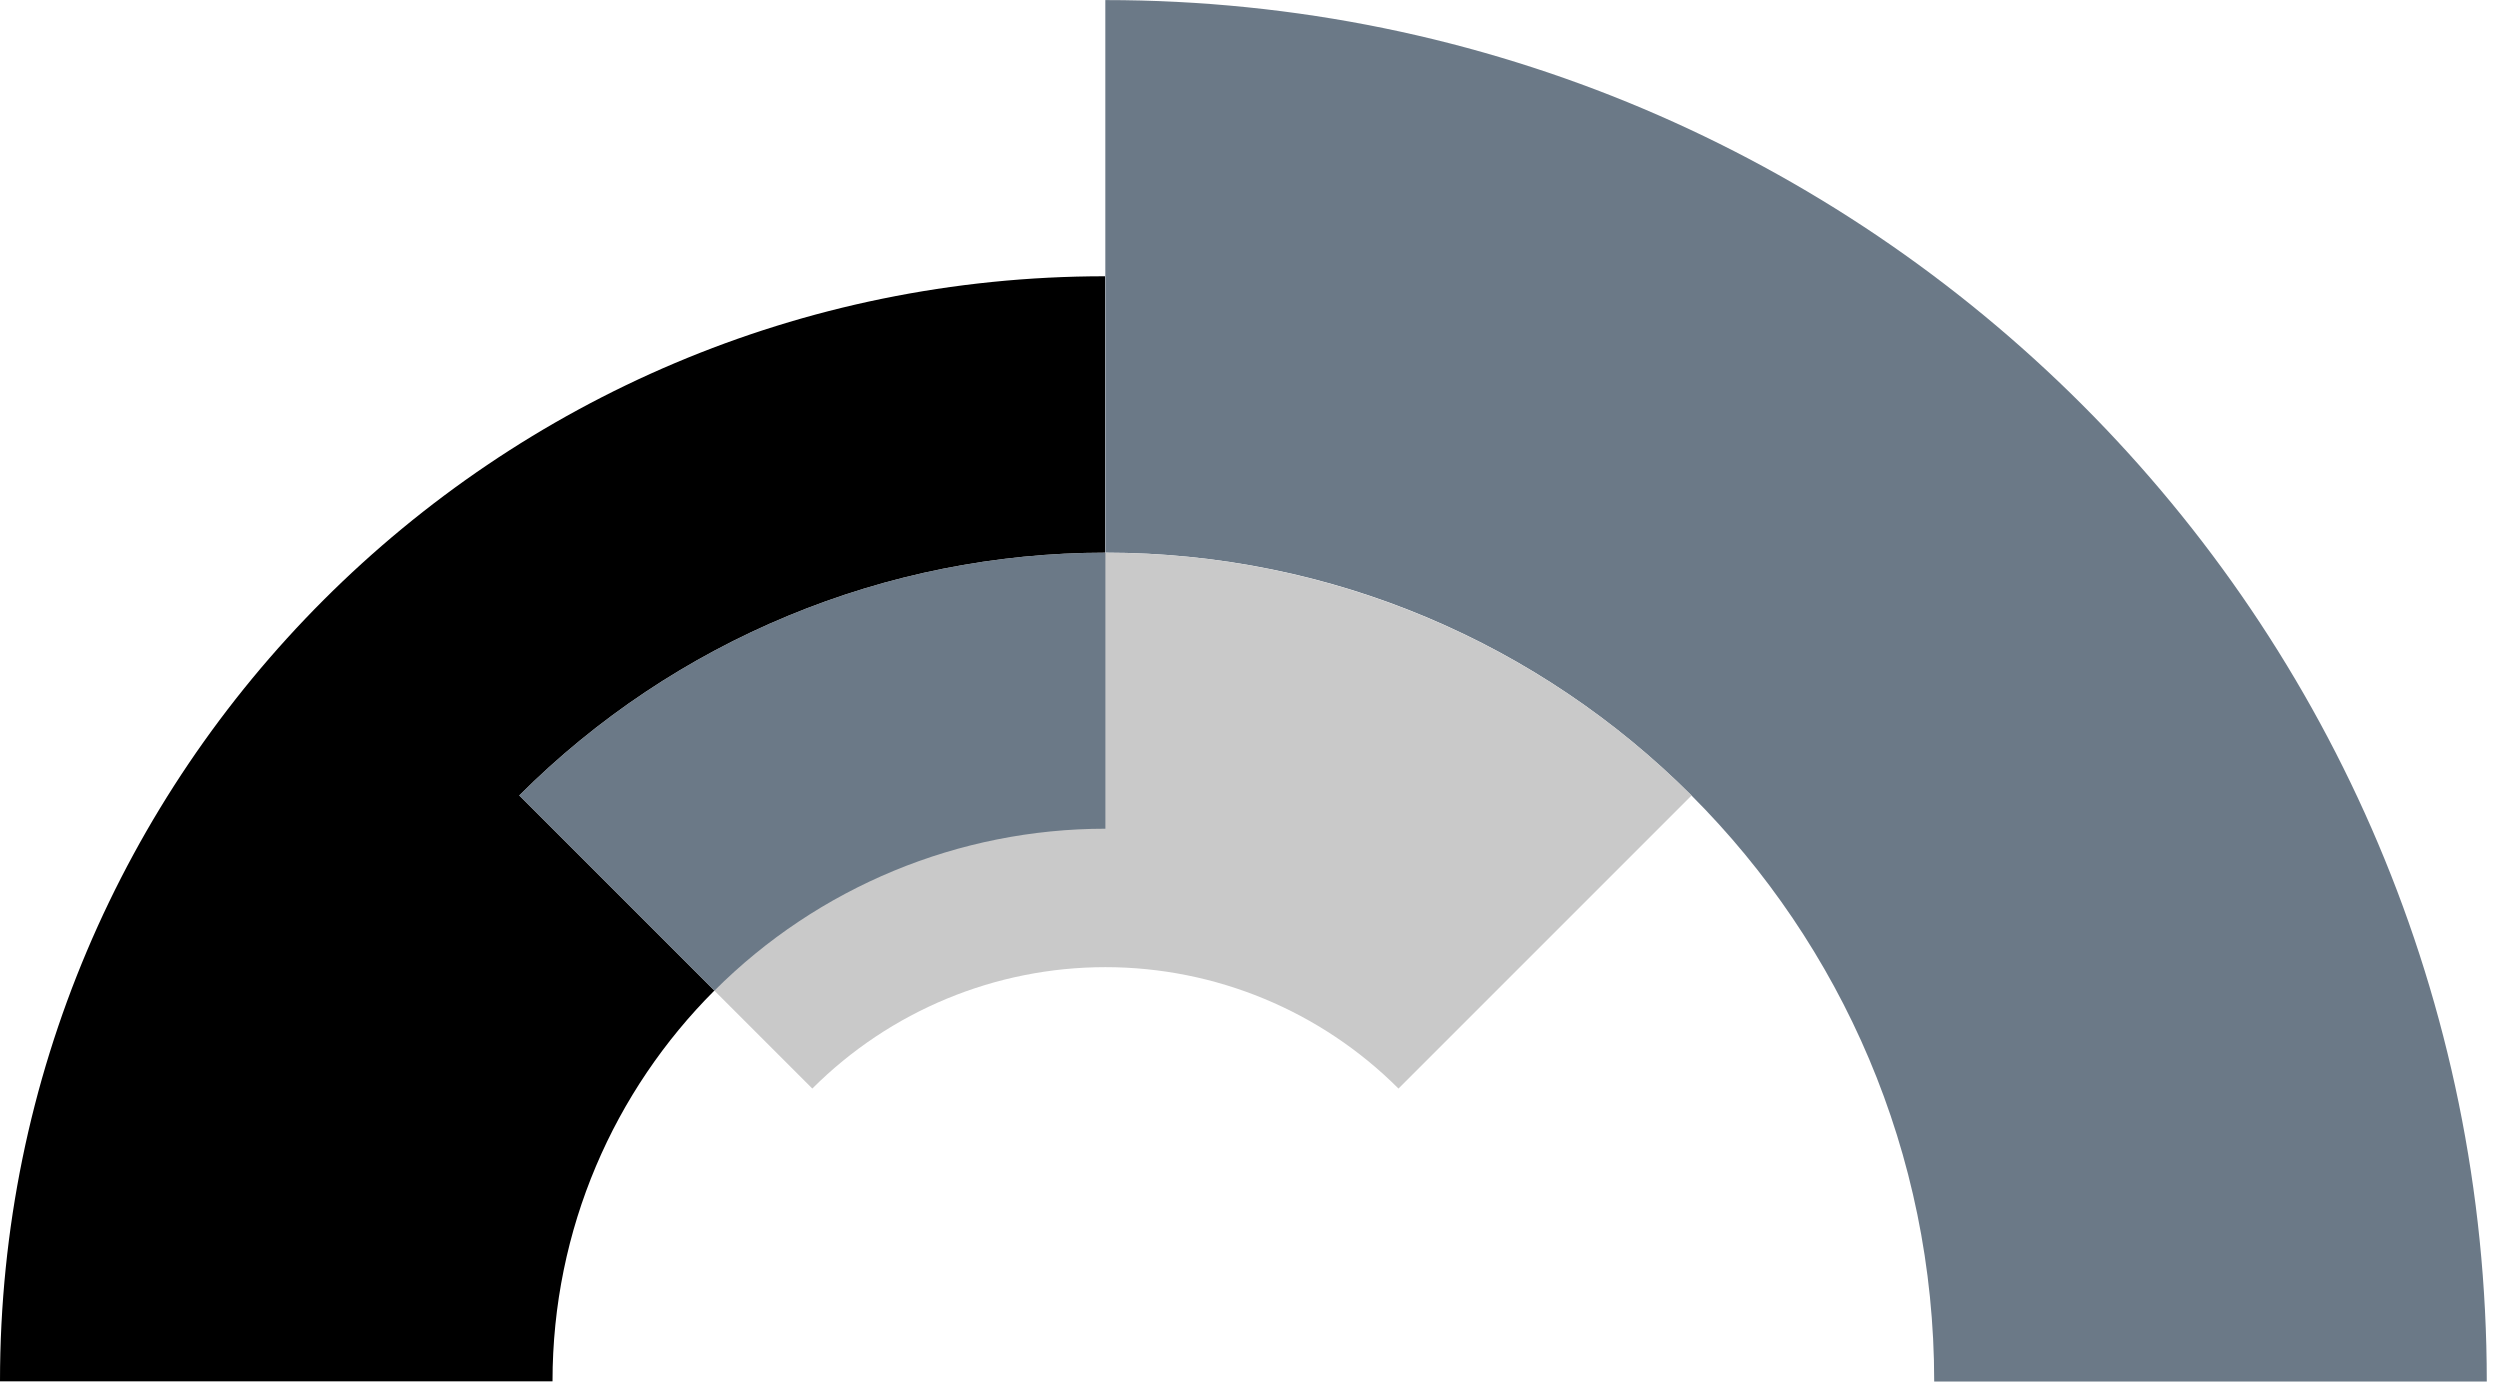 <?xml version="1.0" encoding="UTF-8" standalone="no"?>
<svg xmlns="http://www.w3.org/2000/svg" xmlns:xlink="http://www.w3.org/1999/xlink" xmlns:serif="http://www.serif.com/" width="100%" height="100%" viewBox="0 0 139 77" version="1.1" xml:space="preserve" style="fill-rule:evenodd;clip-rule:evenodd;stroke-linejoin:round;stroke-miterlimit:2;">
    <g transform="matrix(0.24,0,0,0.24,0,0)">
        <g transform="matrix(1.711,0,0,1.711,-299.927,-142.72)">
            <path d="M512,270.471C512,167.167 428.256,83.423 324.952,83.423L324.952,158.242C386.935,158.242 437.181,208.489 437.181,270.471L512,270.471Z" style="fill:rgb(107,121,135);"></path>
        </g>
        <g transform="matrix(2,0,0,2,-2.92744e-12,-226.219)">
            <path d="M128,145.11C57.308,145.11 0,202.417 0,273.11L64,273.11C64,237.763 92.654,209.11 128,209.11L128,145.11Z"></path>
        </g>
        <g transform="matrix(1.596,0,0,1.596,-85.031,-8.374)">
            <path d="M298.817,120.712C276.251,98.146 245.645,85.469 213.731,85.469C181.817,85.469 151.211,98.146 128.645,120.712L171.188,163.256C182.471,151.972 197.774,145.634 213.731,145.634C229.688,145.634 244.991,151.972 256.274,163.256L298.817,120.712Z" style="fill:rgb(201,201,201);"></path>
        </g>
        <g transform="matrix(1.596,0,0,1.596,-85.031,-8.374)">
            <path d="M213.731,85.469C181.817,85.469 151.211,98.146 128.645,120.712L156.978,149.046C172.03,133.994 192.445,125.539 213.731,125.539L213.731,85.469Z" style="fill:rgb(107,121,135);"></path>
        </g>
    </g>
</svg>

